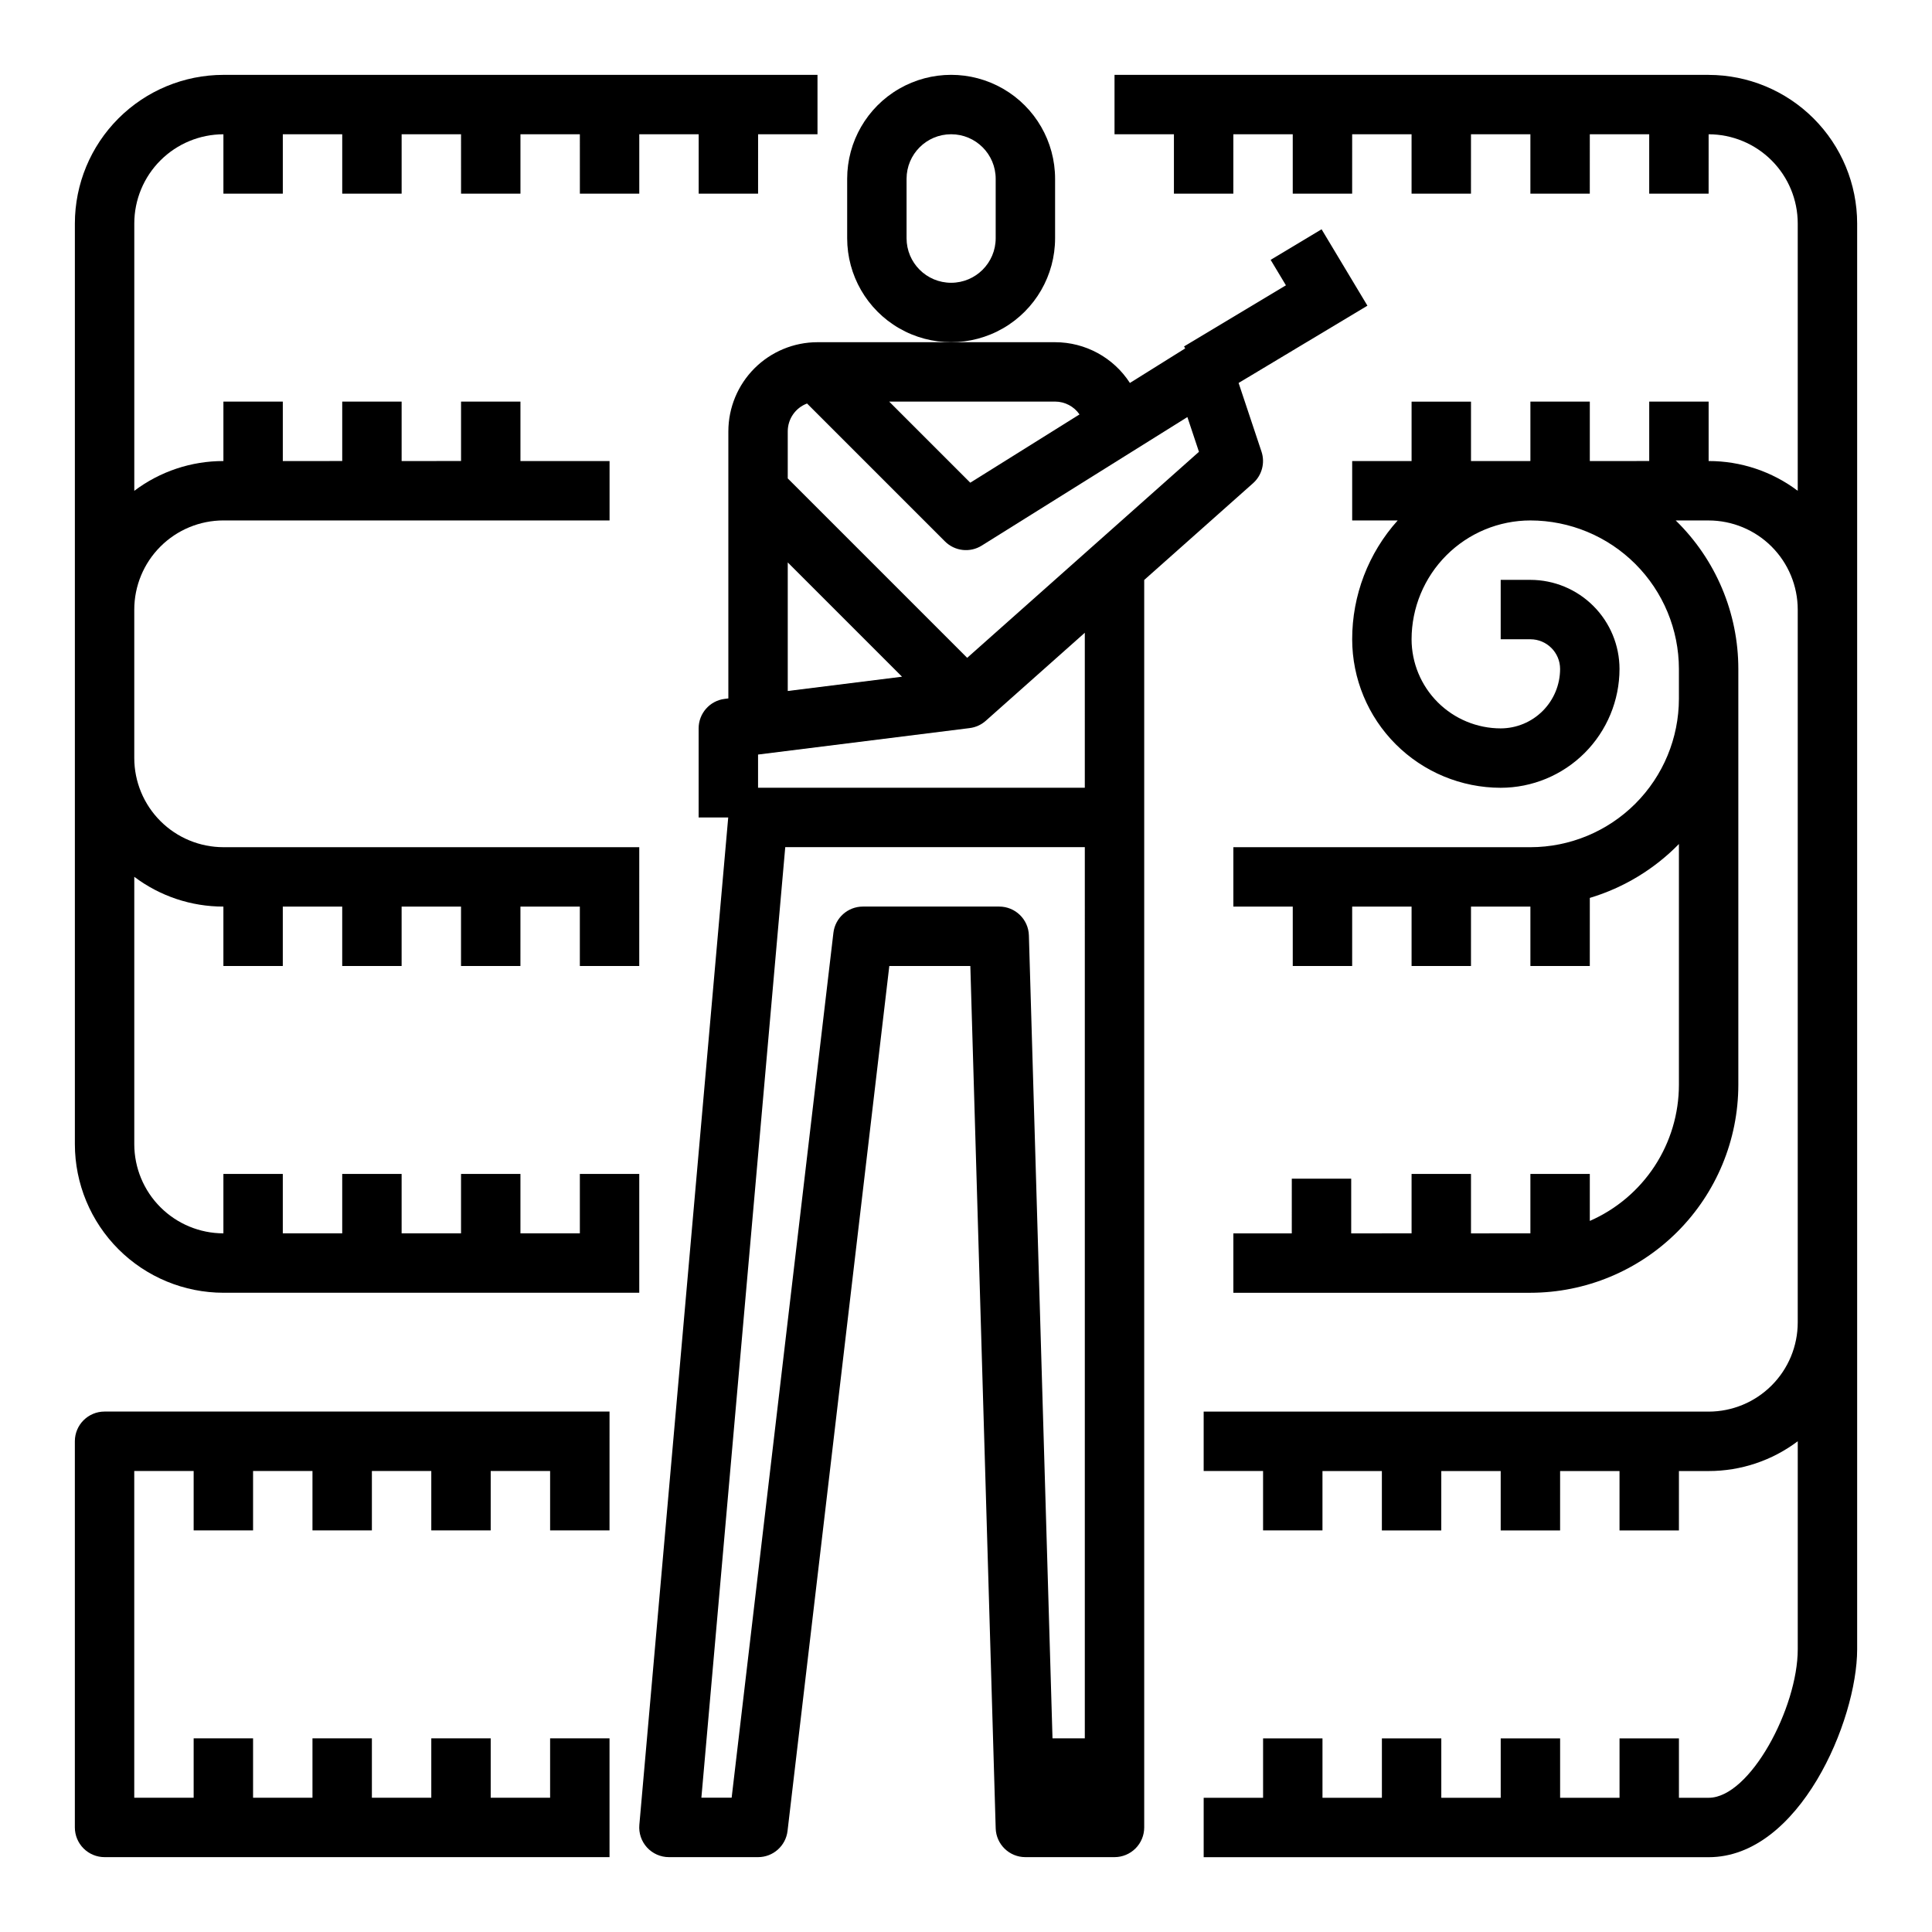 <?xml version="1.0" encoding="UTF-8"?>
<!-- Uploaded to: SVG Find, www.svgrepo.com, Generator: SVG Find Mixer Tools -->
<svg fill="#000000" width="800px" height="800px" version="1.1" viewBox="144 144 512 512" xmlns="http://www.w3.org/2000/svg">
 <g>
  <path d="m337.02 258.3v70.789l-0.977 0.121c-3.941 0.492-6.894 3.84-6.898 7.812v23.617h7.84l-23.551 266.96c-0.195 2.199 0.547 4.379 2.035 6.008 1.492 1.625 3.598 2.555 5.805 2.555h23.617c3.992 0 7.352-2.988 7.816-6.953l26.969-229.21h21.473l6.719 228.52c0.125 4.258 3.613 7.641 7.871 7.641h23.617c2.086 0 4.09-0.832 5.566-2.305 1.477-1.477 2.305-3.481 2.305-5.566v-330.59l28.844-25.641c2.356-2.094 3.234-5.387 2.238-8.375l-6.066-18.195 34.137-20.48-7.086-11.809-5.062-8.438-13.5 8.102 4.051 6.75-27 16.195 0.309 0.52-14.656 9.16v-0.004c-4.348-6.727-11.812-10.793-19.824-10.797h-62.977c-6.258 0.004-12.262 2.496-16.691 6.922-4.426 4.43-6.914 10.43-6.922 16.691zm15.742 34.75 30.285 30.285-30.285 3.785zm78.723 311.62h-8.562l-6.258-212.78c-0.125-4.258-3.613-7.641-7.871-7.641h-36.113c-3.992 0-7.352 2.988-7.82 6.953l-26.969 229.21h-8.02l22.227-251.91 79.387 0.004zm0-251.91h-86.594v-8.797l56.082-7.012v-0.008 0.004c1.578-0.191 3.062-0.863 4.254-1.918l26.258-23.344zm27.184-98.234 3.066 9.207-61.422 54.598-47.551-47.551v-12.484c0.008-3.281 2.043-6.215 5.117-7.363l36.547 36.547c2.594 2.594 6.633 3.055 9.742 1.109zm-35.059-4.102c2.586 0.004 5.004 1.273 6.473 3.402l-28.949 18.094-21.496-21.496z"/>
  <path d="m423.61 207.13v-15.742c0-9.844-5.25-18.941-13.773-23.863-8.527-4.922-19.027-4.922-27.555 0-8.523 4.922-13.773 14.02-13.773 23.863v15.742c0 9.844 5.25 18.941 13.773 23.863 8.527 4.922 19.027 4.922 27.555 0 8.523-4.922 13.773-14.02 13.773-23.863zm-15.742 0c0 6.523-5.289 11.809-11.809 11.809s-11.809-5.285-11.809-11.809v-15.742c0-6.523 5.289-11.809 11.809-11.809s11.809 5.285 11.809 11.809z"/>
  <path d="m203.2 486.59h110.21v-31.488h-15.742v15.742l-15.746 0.004v-15.746h-15.742v15.742l-15.746 0.004v-15.746h-15.742v15.742l-15.746 0.004v-15.746h-15.742v15.746c-6.262-0.008-12.266-2.5-16.691-6.926-4.43-4.426-6.918-10.43-6.926-16.691v-70.871c6.805 5.133 15.094 7.902 23.617 7.894v15.742l15.742 0.004v-15.746h15.746v15.742h15.742v-15.742h15.742v15.742h15.742l0.004-15.742h15.742v15.742h15.742l0.004-31.484h-110.21c-6.262-0.008-12.266-2.5-16.691-6.926-4.43-4.43-6.918-10.43-6.926-16.691v-39.359c0.008-6.262 2.496-12.266 6.926-16.691 4.426-4.43 10.43-6.918 16.691-6.926h102.34v-15.742h-23.617v-15.746h-15.742v15.742l-15.746 0.004v-15.746h-15.742v15.742l-15.746 0.004v-15.746h-15.742v15.746c-8.523-0.012-16.812 2.762-23.617 7.891v-70.867c0.008-6.262 2.496-12.266 6.926-16.691 4.426-4.43 10.43-6.918 16.691-6.926v15.742h15.742v-15.742h15.746v15.742h15.742v-15.742h15.742l0.004 15.742h15.742v-15.742h15.742l0.004 15.742h15.742v-15.742h15.742v15.742h15.742l0.004-15.742h15.742v-15.746h-157.44c-10.438 0.012-20.441 4.164-27.82 11.543s-11.531 17.383-11.543 27.82v244.03c0.012 10.434 4.164 20.441 11.543 27.82 7.379 7.379 17.383 11.527 27.82 11.539z"/>
  <path d="m171.71 636.16h133.82v-31.488h-15.746v15.742h-15.742v-15.742h-15.746v15.742h-15.742v-15.742h-15.746v15.742h-15.742v-15.742h-15.746v15.742h-15.742v-86.59h15.742v15.742h15.746v-15.742h15.742v15.742h15.746v-15.742h15.742v15.742h15.742l0.004-15.742h15.742v15.742h15.742l0.004-31.488h-133.82c-4.348 0-7.875 3.523-7.875 7.871v102.34c0 2.086 0.832 4.09 2.309 5.566 1.477 1.473 3.477 2.305 5.566 2.305z"/>
  <path d="m596.8 163.84h-157.44v15.746h15.742v15.742h15.742l0.004-15.742h15.742v15.742h15.742l0.004-15.742h15.742v15.742h15.742l0.004-15.742h15.742v15.742h15.742l0.004-15.742h15.742v15.742h15.742l0.004-15.742c6.258 0.008 12.262 2.496 16.688 6.926 4.43 4.426 6.918 10.43 6.926 16.691v70.871-0.004c-6.801-5.129-15.094-7.902-23.613-7.891v-15.746h-15.746v15.742l-15.742 0.004v-15.746h-15.746v15.742l-15.742 0.004v-15.746h-15.746v15.742l-15.742 0.004v15.742h12.066-0.004c-7.773 8.645-12.07 19.863-12.062 31.488 0.012 10.434 4.16 20.441 11.539 27.82 7.379 7.379 17.383 11.527 27.82 11.539 8.348-0.008 16.352-3.328 22.254-9.23 5.902-5.906 9.223-13.91 9.234-22.258-0.008-6.262-2.496-12.262-6.926-16.691-4.426-4.426-10.43-6.918-16.691-6.922h-7.871v15.742h7.871c4.348 0.004 7.867 3.527 7.871 7.871-0.004 4.176-1.664 8.176-4.617 11.129-2.949 2.949-6.953 4.609-11.125 4.617-6.262-0.008-12.266-2.5-16.691-6.926-4.426-4.426-6.918-10.43-6.926-16.691 0.012-8.348 3.332-16.352 9.234-22.254 5.902-5.906 13.906-9.227 22.254-9.234 10.438 0.012 20.441 4.164 27.82 11.543 7.379 7.379 11.527 17.383 11.539 27.816v7.871c-0.012 10.438-4.16 20.441-11.539 27.82-7.379 7.379-17.383 11.531-27.82 11.543h-78.719v15.742h15.742v15.742h15.742l0.004-15.742h15.742v15.742h15.742l0.004-15.742h15.742v15.742h15.742l0.004-18.047c8.953-2.684 17.082-7.598 23.613-14.285v63.824c-0.008 7.652-2.246 15.141-6.438 21.547-4.195 6.402-10.164 11.445-17.176 14.516v-12.449h-15.746v15.742l-15.742 0.004v-15.746h-15.746v15.742l-16 0.004v-14.5h-15.742l-0.004 14.5h-15.484v15.742h78.719c14.609-0.016 28.617-5.828 38.945-16.156 10.332-10.332 16.145-24.336 16.16-38.945v-110.21c0.004-14.82-5.977-29.016-16.594-39.359h8.723c6.258 0.008 12.262 2.496 16.691 6.926 4.426 4.426 6.914 10.43 6.922 16.691v188.93c-0.008 6.262-2.496 12.266-6.926 16.691-4.426 4.43-10.43 6.918-16.688 6.926h-133.82v15.742h15.742v15.742h15.742v-15.738h15.742v15.742h15.742l0.004-15.742h15.742v15.742h15.742l0.004-15.742h15.742v15.742h15.742l0.004-15.742h7.875c8.52 0.008 16.812-2.766 23.613-7.894v55.125c0 15.543-12.668 39.359-23.617 39.359h-7.871v-15.742h-15.742v15.742h-15.746v-15.742h-15.742v15.742h-15.746v-15.742h-15.742v15.742h-15.746v-15.742h-15.742v15.742h-15.742v15.742l133.82 0.004c24.031 0 39.359-36.184 39.359-55.105v-377.86c-0.012-10.438-4.164-20.441-11.543-27.82-7.379-7.379-17.383-11.531-27.816-11.543z"/>
 </g>
</svg>